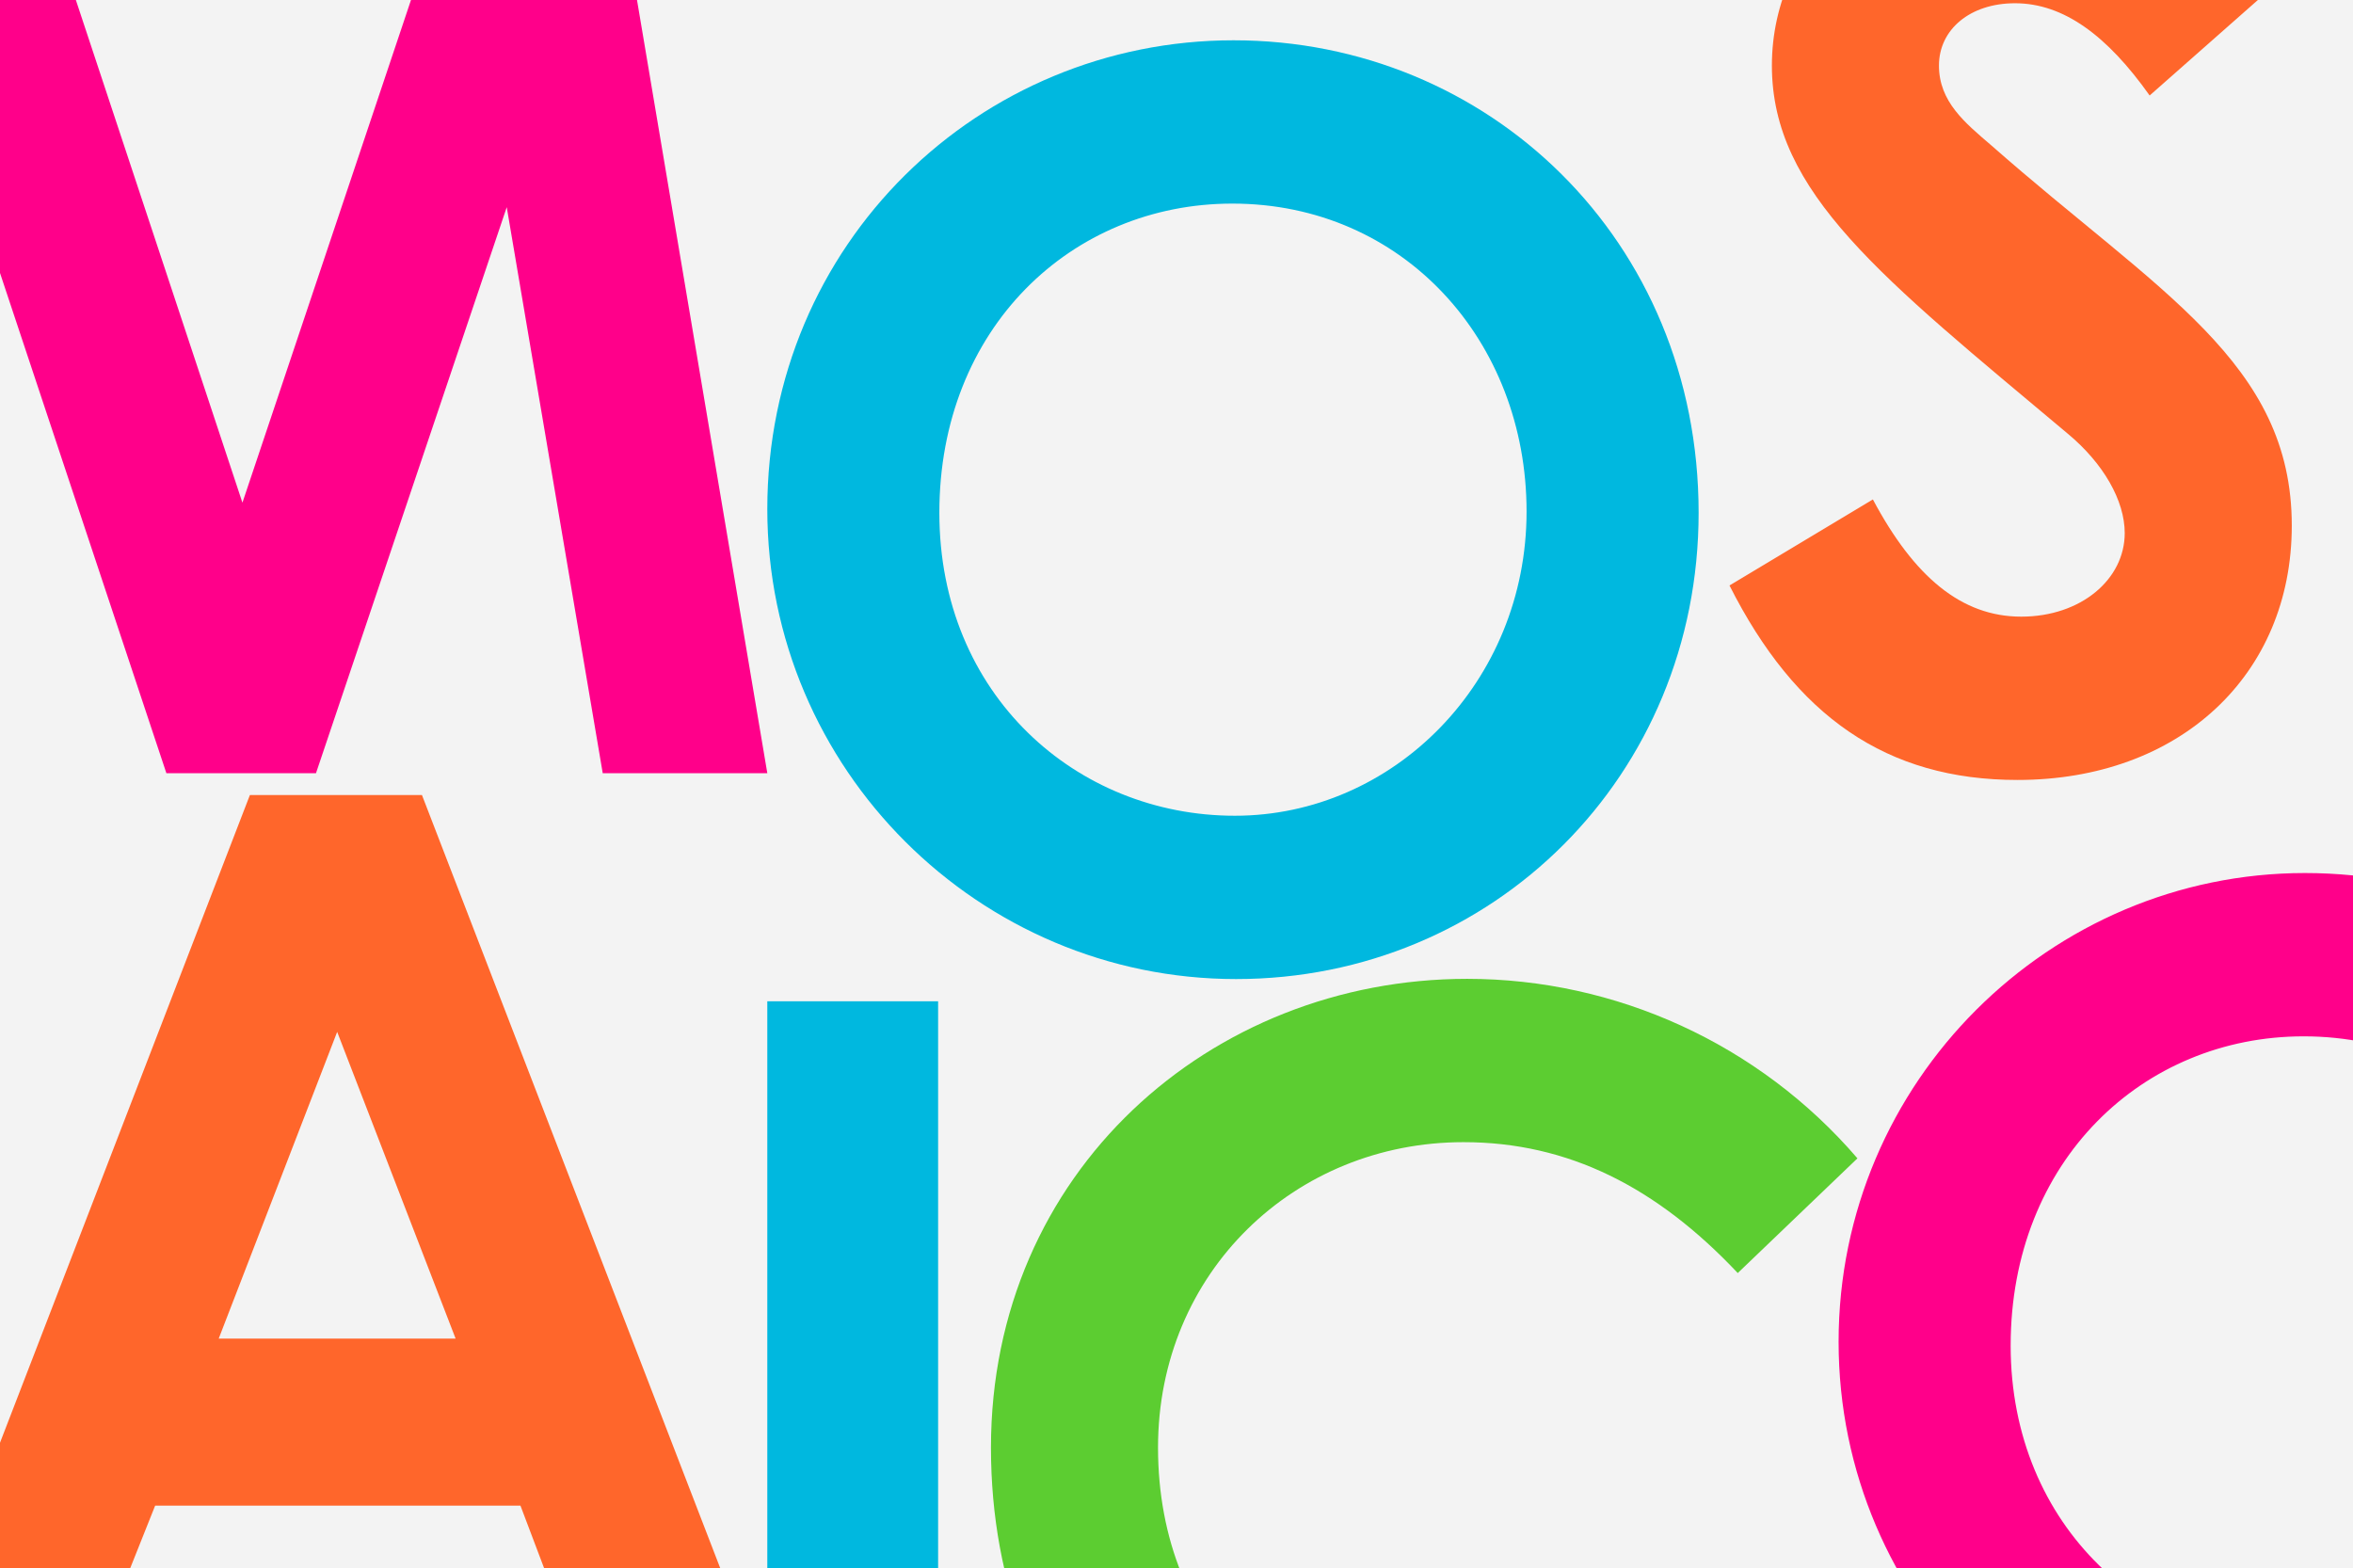<svg viewBox="0 0 2000 1333" xmlns="http://www.w3.org/2000/svg" xmlns:xlink="http://www.w3.org/1999/xlink"><clipPath id="a"><path d="m0 0h2000v1333h-2000z"/></clipPath><path d="m0 0h2000v1333h-2000z" fill="#f3f3f3"/><g clip-path="url(#a)"><path d="m-111.85-103.64h141.99l175.92 530.91 178.03-530.91h139.88l128.23 760.86h-139.89l-81.59-481.13-162.14 481.13h-127.16l-160.02-481.12-83.72 481.13h-140.94z" fill="#ff008a"/><path d="m1443.79 435.86c0 223.61-174.86 396.34-393.15 396.34s-398.45-178.04-398.45-399.51c0-225.71 180.15-398.44 396.33-398.44s395.27 169.55 395.27 401.61zm-645.36 0c0 154.72 116.57 257.52 251.15 257.52s247.97-113.39 247.97-258.59-104.91-261.73-250.09-261.73c-136.7 0-249.03 105.97-249.03 262.8z" fill="#00b8df"/><path d="m1591.91 424.52c34.97 65.72 75.24 99.63 126.1 99.63s87.96-31.81 87.96-71.03c0-27.53-18.02-59.33-48.74-84.76-157.9-132.47-251.16-204.53-251.16-312.61s94.31-191.8 208.77-191.8c96.43 0 160.01 51.92 220.42 121.84l-108.1 95.38c-36.02-50.85-73.12-78.41-114.44-78.41-38.15 0-64.64 22.25-64.64 52.99s22.25 48.74 44.5 67.82c142.01 125.05 255.39 184.39 255.39 323.2 0 127.16-95.38 216.19-233.13 216.19-111.27 0-188.63-54.06-244.8-165.31z" fill="#ff662b"/><path d="m212.41 675.77h146.24l293.54 760.86h-150.48l-59.34-156.86h-310.49l-62.53 156.86h-150.48zm74.18 201.33-100.68 260.69h201.35z" fill="#ff662b"/><path d="m652.19 851.09h145.18v760.86h-145.18z" fill="#00b8df"/><path d="m1575.62 1484.77c-100.68 98.56-187.57 146.27-330.63 146.27-238.43 0-402.69-166.38-402.69-400.58s186.51-398.44 404.8-398.44c126.1 0 247.97 55.09 331.69 152.58l-101.73 97.49c-68.88-73.1-144.12-111.25-233.13-111.25-143.06 0-259.63 110.22-259.63 259.62 0 156.82 112.33 261.76 262.81 261.76 94.31 0 157.9-38.15 229.96-110.22l98.56 102.77z" fill="#5ccd31"/><path d="m2354.37 1143.69c0 223.61-174.86 396.34-393.15 396.34s-398.45-178.04-398.45-399.51 180.15-398.44 396.33-398.44 395.27 169.55 395.27 401.61zm-645.36 0c0 154.72 116.57 257.52 251.15 257.52s247.97-113.39 247.97-258.59-104.91-261.73-250.09-261.73c-136.69 0-249.02 105.97-249.02 262.8z" fill="#ff008a"/></g></svg>
